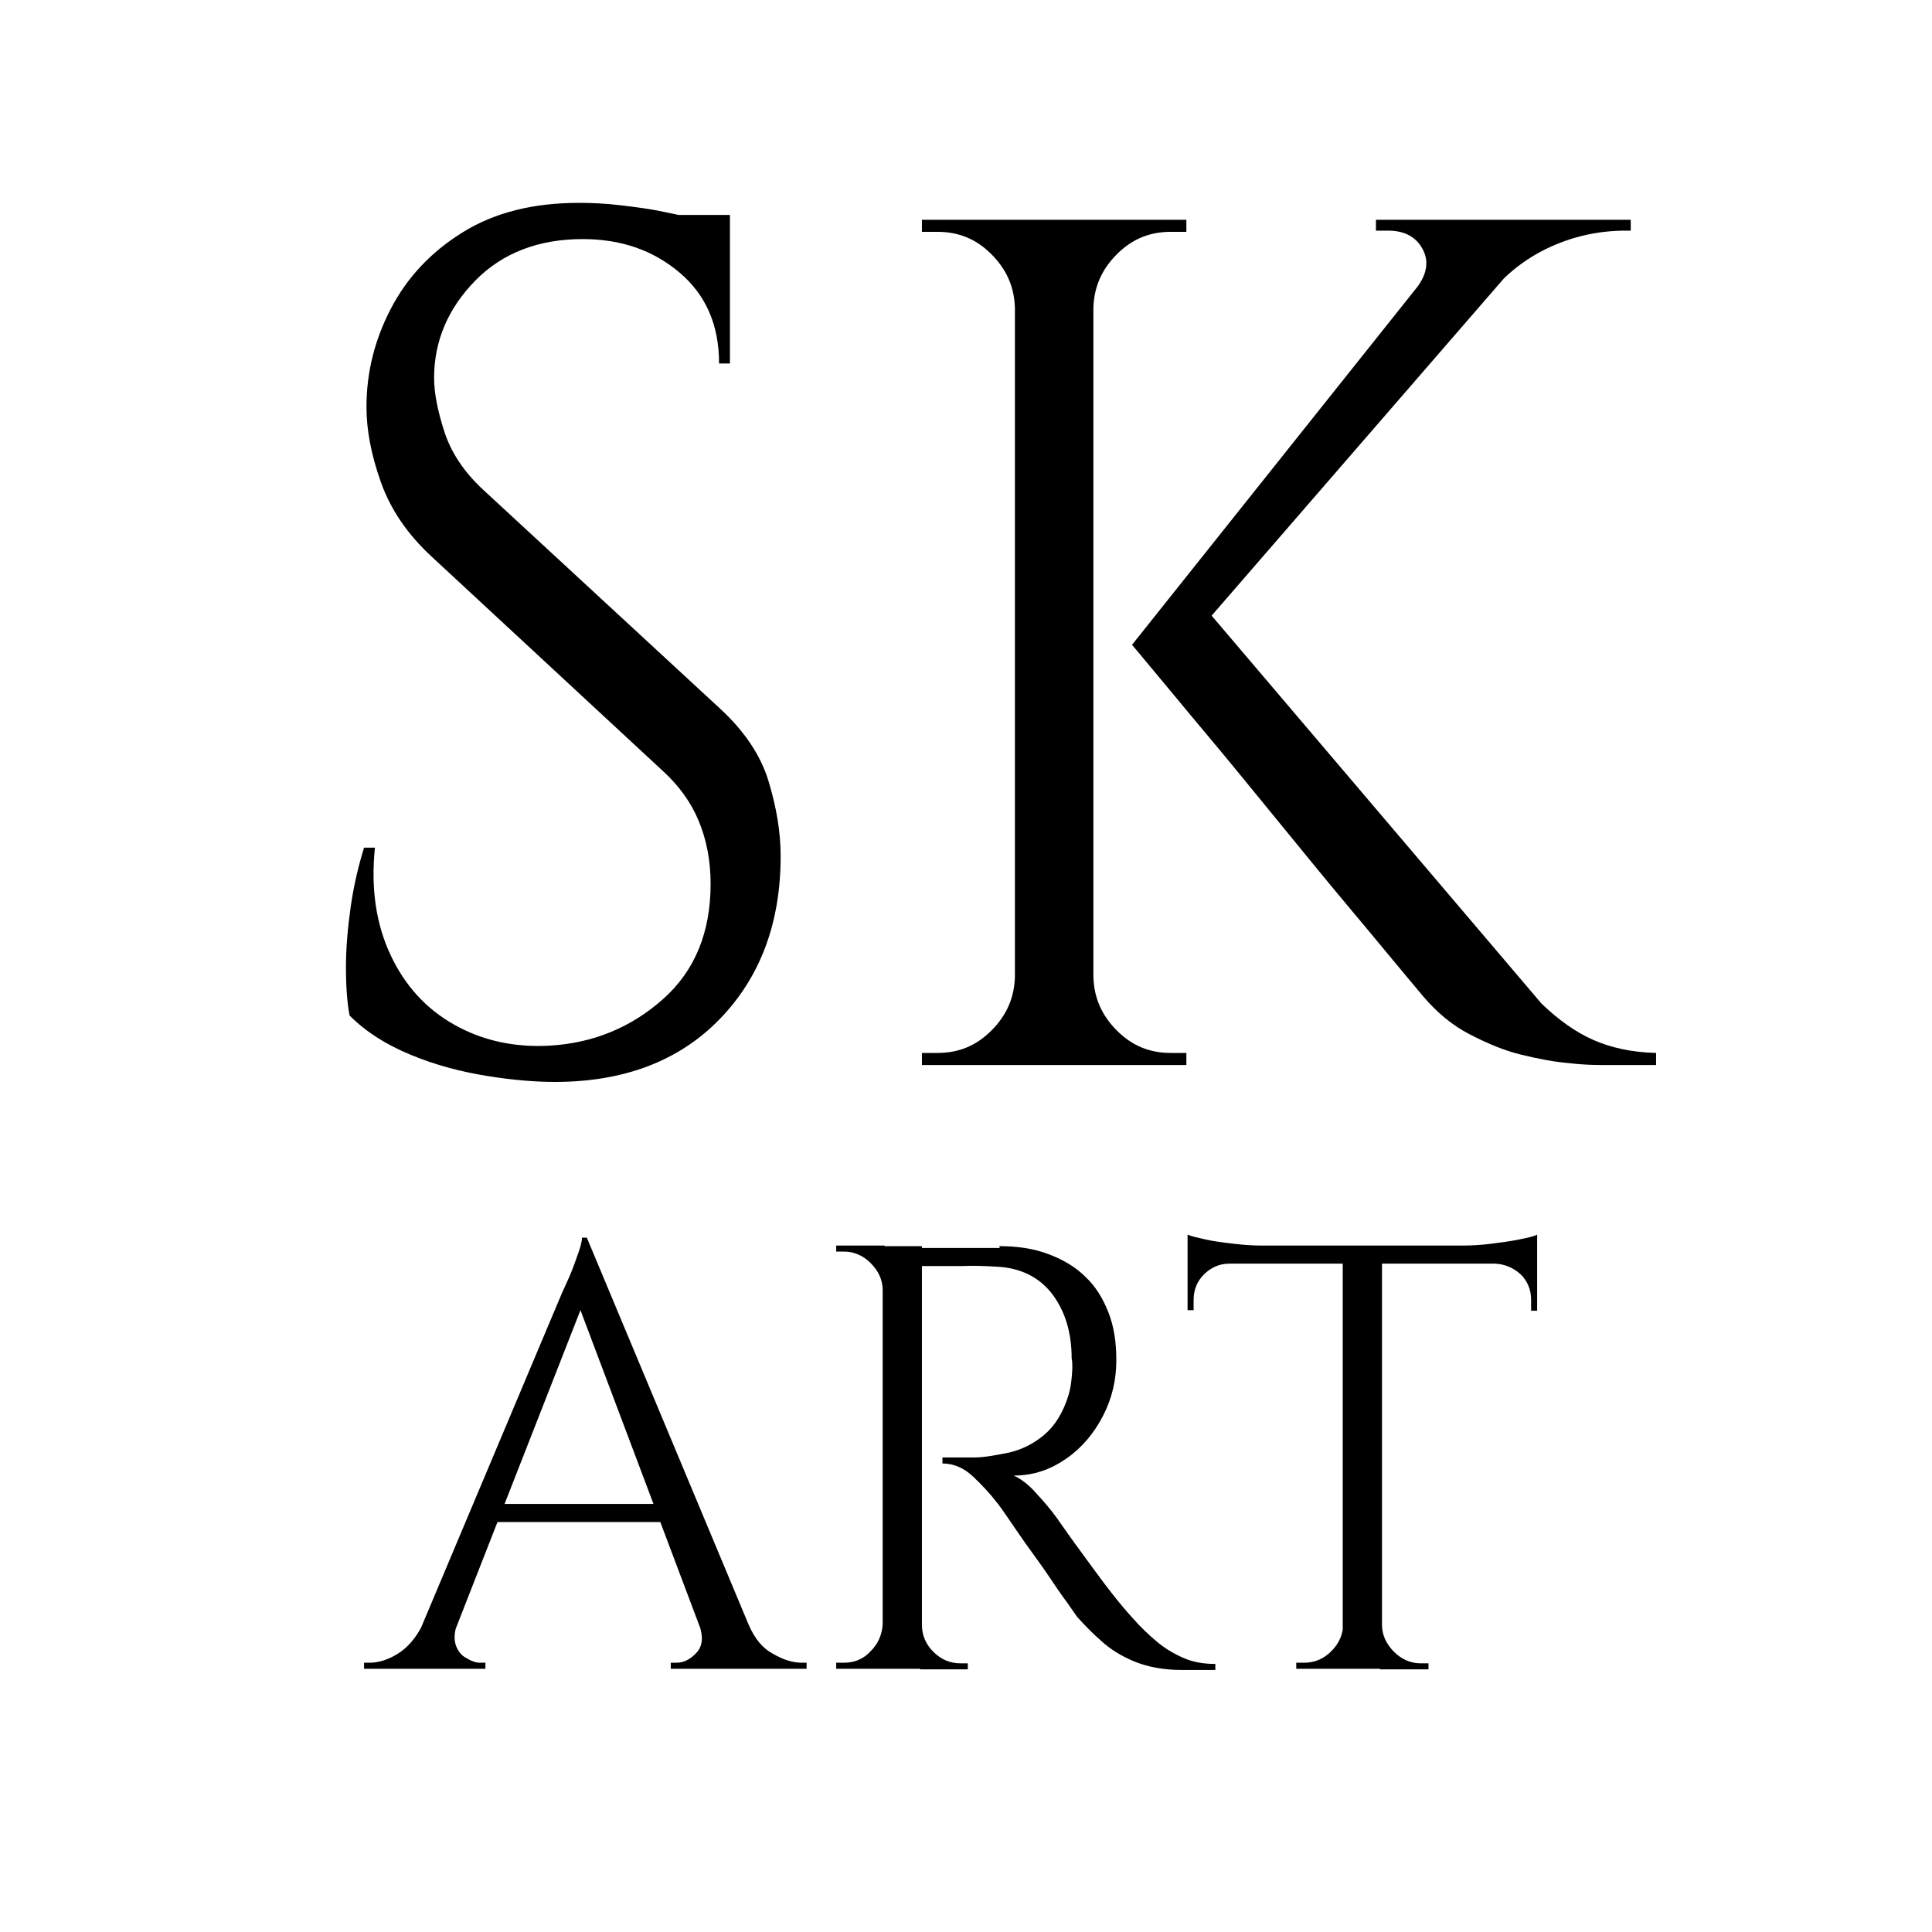 <?xml version="1.0" encoding="UTF-8"?>
<svg id="Warstwa_1" xmlns="http://www.w3.org/2000/svg" version="1.1" viewBox="0 0 32 32">
  <!-- Generator: Adobe Illustrator 29.7.1, SVG Export Plug-In . SVG Version: 2.1.1 Build 8)  -->
  <path d="M9.59,3.36c.21,0,.44.01.69.04.25.03.49.06.72.11.23.05.45.09.64.14.19.05.34.1.45.15v2.22h-.18c0-.64-.22-1.14-.66-1.51s-.97-.55-1.6-.55c-.73,0-1.33.23-1.78.69-.45.46-.68,1-.68,1.61,0,.25.06.55.17.89.11.34.32.66.63.95l3.94,3.64c.4.37.67.77.8,1.2.13.43.2.84.2,1.24,0,1.11-.34,2.01-1.01,2.7-.67.69-1.58,1.04-2.73,1.04-.32,0-.7-.03-1.13-.1-.43-.07-.85-.18-1.26-.35-.41-.17-.74-.38-1.01-.65-.04-.21-.06-.48-.06-.8s.03-.66.08-1.01c.05-.35.13-.68.22-.97h.18c-.07.68.02,1.27.26,1.78.24.51.59.89,1.05,1.15s.98.38,1.57.35c.73-.04,1.36-.3,1.89-.77.53-.47.79-1.11.79-1.91,0-.39-.07-.74-.2-1.05s-.33-.58-.58-.81l-3.84-3.56c-.4-.37-.68-.78-.84-1.23-.16-.45-.24-.86-.24-1.25,0-.56.13-1.1.4-1.62s.66-.94,1.19-1.27c.53-.33,1.17-.49,1.93-.49ZM12.09,3.56v.42h-1.52v-.42h1.52Z"/>
  <path d="M16.87,5.1h-.06c-.01-.35-.14-.64-.39-.89-.25-.25-.54-.37-.89-.37h-.26v-.2h1.6v1.46ZM16.87,16.18v1.46h-1.6v-.2h.26c.35,0,.64-.12.89-.37.25-.25.38-.54.39-.89h.06ZM18.11,3.64v14h-1.3V3.64h1.3ZM18.05,5.1v-1.46h1.6v.2h-.26c-.35,0-.64.12-.89.37-.25.25-.38.54-.39.89h-.06ZM18.05,16.18h.06c.01.35.14.64.39.89.25.25.54.37.89.37h.26v.2h-1.6v-1.46ZM25.63,3.78l-5.98,6.9h-.9l5.5-6.9h1.38ZM19.85,9.94l5.68,6.68c.28.27.56.47.85.6.29.13.64.21,1.05.22v.2h-.86c-.13,0-.32,0-.57-.03-.25-.02-.51-.07-.8-.14-.29-.07-.57-.19-.86-.34-.29-.15-.54-.36-.77-.63-.47-.56-.88-1.06-1.25-1.5s-.75-.91-1.16-1.41-.79-.97-1.16-1.41-.78-.94-1.25-1.5l1.1-.74ZM27.01,3.64v.18h-.08c-.44,0-.85.09-1.23.26-.38.17-.7.41-.97.72l-1.26-.04c.17-.23.2-.44.09-.64s-.3-.3-.57-.3h-.2v-.18h4.22Z"/>
  <path d="M7.57,26.91c-.05.13-.05.25-.02.34s.09.17.17.21c.08.05.16.08.23.08h.09v.1h-2.01v-.1h.09c.15,0,.31-.05.47-.15.16-.1.3-.26.41-.48h.57ZM9.72,20.5l.09.7-2.51,6.41h-.6l2.56-6.08c.07-.17.14-.31.19-.43.05-.12.09-.24.13-.35s.06-.2.06-.25h.09ZM11.13,24.91v.3h-3.13v-.3h3.13ZM9.72,20.5l2.96,7.08h-.85l-2.31-6.13.2-.95ZM11.58,26.91h.82c.1.23.23.39.4.48.17.1.33.15.48.15h.08v.1h-2.25v-.1h.09c.13,0,.24-.06.34-.17.1-.11.11-.27.04-.46Z"/>
  <path d="M14.65,21.37h-.03c0-.17-.07-.32-.2-.45-.12-.12-.27-.19-.44-.19h-.13v-.1h.8v.73ZM14.65,26.91v.73h-.8v-.1h.13c.17,0,.32-.06.44-.19.12-.12.19-.27.2-.45h.03ZM15.27,20.64v7h-.65v-7h.65ZM16.55,20.64c.3,0,.57.04.81.13.24.09.45.21.62.38.17.16.29.36.38.59.09.23.13.49.13.79,0,.32-.07.63-.22.92-.15.29-.35.53-.61.71-.26.18-.54.28-.87.28.11.05.24.14.37.29.13.14.25.28.35.42.18.26.34.48.48.67.14.19.27.37.41.55.14.18.26.32.36.43.13.15.27.28.4.39.13.11.28.2.44.27.16.07.33.1.53.1v.1h-.55c-.31,0-.57-.05-.79-.14-.22-.09-.41-.21-.56-.35-.15-.13-.28-.27-.39-.39-.02-.03-.07-.1-.16-.23-.09-.12-.2-.28-.32-.46-.12-.18-.25-.35-.37-.52-.12-.17-.22-.32-.31-.45s-.14-.2-.15-.21c-.13-.17-.27-.32-.42-.46-.15-.14-.32-.21-.5-.21v-.1c.21,0,.38,0,.53,0,.17,0,.36-.04.57-.08.21-.05.4-.14.58-.29.18-.15.32-.37.41-.67.02-.07.04-.16.05-.28.01-.11.02-.22,0-.32,0-.45-.12-.81-.34-1.09-.22-.27-.52-.41-.9-.43-.19-.01-.38-.02-.57-.01-.2,0-.43,0-.69,0,0,0,0-.04-.03-.08-.02-.05-.04-.12-.07-.22h1.41ZM15.24,26.91h.03c0,.17.06.32.19.45s.28.19.45.19h.12v.1h-.79v-.73Z"/>
  <path d="M19.67,20.45c.07.03.17.05.3.08s.29.05.46.07c.17.02.32.03.46.03l-1.22.11v-.29ZM25.46,20.63v.3h-5.79v-.3h5.79ZM20.36,20.9v.03c-.17,0-.31.07-.42.18-.11.11-.17.25-.17.42v.17h-.1s0-.8,0-.8h.69ZM22.27,26.91v.73h-.8v-.1h.13c.17,0,.32-.06.45-.19s.19-.27.2-.45h.03ZM22.89,20.67v6.97h-.65v-6.97h.65ZM22.86,26.91h.03c0,.17.07.32.2.45.12.12.27.19.44.19h.13v.1h-.8v-.73ZM25.46,20.45v.29l-1.22-.11c.15,0,.3-.01.46-.03.16-.02.31-.04.46-.07s.24-.05.3-.08ZM25.46,20.9v.81h-.1v-.18c0-.17-.06-.31-.17-.42-.12-.11-.26-.17-.42-.18v-.03h.69Z"/>
</svg>